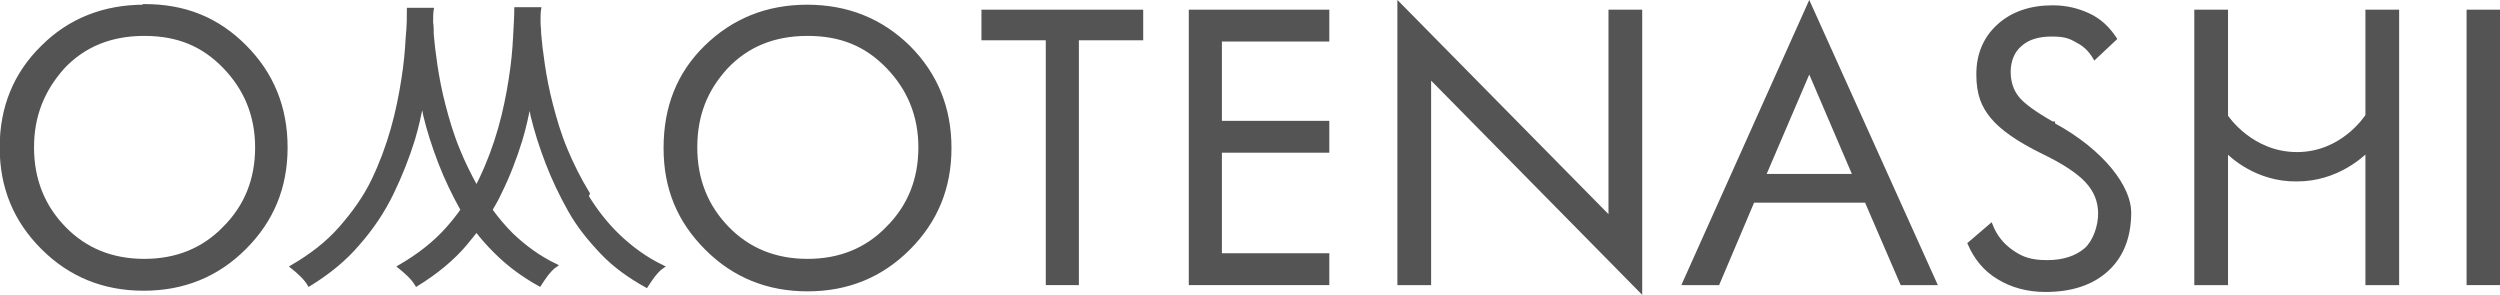 <?xml version="1.0" encoding="UTF-8"?>
<svg id="_レイヤー_1" xmlns="http://www.w3.org/2000/svg" version="1.1" viewBox="0 0 400.3 47.2">
  <!-- Generator: Adobe Illustrator 29.5.1, SVG Export Plug-In . SVG Version: 2.1.0 Build 141)  -->
  <defs>
    <style>
      .st0 {
        fill: #545454;
        stroke: #545454;
        stroke-miterlimit: 10;
        stroke-width: .5px;
      }
    </style>
  </defs>
  <path class="st0" d="M23.1,1c-6.5,0-12,2.2-16.3,6.5C2.4,11.8.2,17.2.2,23.6s2.2,11.7,6.6,16.1c4.4,4.4,9.8,6.6,16.2,6.6s11.8-2.2,16.2-6.6,6.6-9.7,6.6-16.1-2.2-11.8-6.6-16.2S29.6.9,23.1.9h0ZM35.9,36.5c-3.4,3.5-7.7,5.2-12.8,5.2s-9.4-1.7-12.8-5.2c-3.4-3.5-5.1-7.8-5.1-12.9s1.7-9.2,4.9-12.8c3.3-3.5,7.6-5.3,13-5.3s9.4,1.7,12.8,5.2c3.4,3.5,5.2,7.8,5.2,12.9s-1.7,9.4-5.2,12.9h0Z"/>
  <path class="st0" d="M129.3,1c-6.5,0-11.9,2.2-16.3,6.5-4.4,4.3-6.5,9.7-6.5,16.2s2.2,11.7,6.6,16.1c4.4,4.4,9.8,6.6,16.2,6.6s11.8-2.2,16.2-6.6,6.6-9.7,6.6-16.1-2.2-11.8-6.6-16.2c-4.4-4.3-9.8-6.5-16.3-6.5h0ZM142.1,36.5c-3.4,3.5-7.7,5.2-12.8,5.2s-9.4-1.7-12.8-5.2c-3.4-3.5-5.1-7.8-5.1-12.9s1.6-9.2,4.9-12.8c3.3-3.5,7.6-5.3,13-5.3s9.4,1.7,12.8,5.2c3.4,3.5,5.2,7.8,5.2,12.9s-1.7,9.4-5.2,12.9h0Z"/>
  <polygon class="st0" points="157.4 6.2 167.7 6.2 167.7 45.4 172.5 45.4 172.5 6.2 182.8 6.2 182.8 1.8 157.4 1.8 157.4 6.2"/>
  <polygon class="st0" points="190.6 45.4 212.6 45.4 212.6 40.8 195.4 40.8 195.4 24.2 212.6 24.2 212.6 19.6 195.4 19.6 195.4 6.4 212.6 6.4 212.6 1.8 190.6 1.8 190.6 45.4"/>
  <polygon class="st0" points="257.8 34.9 224 .6 224 45.4 228.9 45.4 228.9 12.3 262.7 46.6 262.7 1.8 257.8 1.8 257.8 34.9"/>
  <path class="st0" d="M269.7,45.4h5.4l5.6-13.2h18.1l5.7,13.2h5.4L289.7.6l-20.1,44.8h0ZM282.5,28.1l7.2-16.8,7.2,16.8h-14.5Z"/>
  <path class="st0" d="M328.8,19.7h-.2c-2.8-1.6-4.6-2.9-5.5-4s-1.4-2.5-1.4-4.2.6-3.3,1.8-4.3c1.2-1.1,2.9-1.6,5-1.6s2.9.3,4.1,1c1.2.6,2.1,1.5,2.8,2.7l3.3-3.1c-1.1-1.7-2.5-3-4.2-3.8s-3.6-1.3-5.8-1.3c-3.6,0-6.5,1-8.7,3s-3.3,4.6-3.3,7.8.8,5.1,2.3,6.9c1.5,1.8,4.2,3.7,8.1,5.6,3.3,1.6,5.6,3.1,7,4.6s2.1,3.2,2.1,5.2-.8,4.4-2.2,5.7c-1.5,1.3-3.6,2-6.2,2s-4-.5-5.6-1.6-2.7-2.5-3.4-4.3l-3.5,3c1,2.3,2.5,4.2,4.7,5.5,2.1,1.3,4.7,2,7.5,2,4.2,0,7.5-1.1,9.9-3.3s3.6-5.3,3.6-9.2-4.1-9.7-12.2-14.1h0Z"/>
  <path class="st0" d="M379,18.5c-.2.3-4,6.1-11.2,6.1s-11.1-5.7-11.3-6V1.8h-4.9v43.6h4.9v-21.2c.8.8,4.9,4.7,11.3,4.6,6.4,0,10.4-3.9,11.2-4.6v21.2h4.9V1.8h-4.9v16.6Z"/>
  <rect class="st0" x="395.2" y="1.8" width="4.9" height="43.6"/>
  <path class="st0" d="M94.2,31c-1.4-2.3-2.6-4.7-3.6-7.1s-1.7-4.8-2.3-7.1-1-4.4-1.3-6.4-.5-3.7-.6-5c0-.7-.1-1.3-.1-1.9,0-.8,0-1.5.1-2.1h-3.8c0,1.1-.1,2.6-.2,4.6-.1,2-.3,4.2-.7,6.7-.4,2.5-.9,5.1-1.7,7.9s-1.8,5.5-3.1,8.2c-.2.4-.4.8-.6,1.2-1.1-2-2.1-4-2.9-6-1-2.4-1.7-4.8-2.3-7.1s-1-4.4-1.3-6.4-.5-3.7-.6-5c0-.7,0-1.3-.1-1.9,0-.8,0-1.5.1-2.1h-3.8c0,1.1,0,2.6-.2,4.6-.1,2-.3,4.2-.7,6.7-.4,2.5-.9,5.1-1.7,7.9s-1.8,5.5-3.1,8.2c-1.3,2.7-3.1,5.2-5.2,7.6-2.1,2.4-4.7,4.4-7.8,6.2.5.4,1.1.9,1.6,1.4s.9,1,1.2,1.5c3.1-1.9,5.8-4.1,7.9-6.6,2.2-2.5,4-5.2,5.4-8.1s2.5-5.7,3.4-8.6c.6-2,1-3.9,1.4-5.8.1.6.3,1.2.4,1.9.6,2.5,1.4,5,2.4,7.6,1,2.6,2.2,5.1,3.6,7.6,0,0,0,0,0,0-.7,1-1.5,2-2.3,2.9-2.1,2.4-4.7,4.4-7.8,6.2.5.4,1.1.9,1.6,1.4s.9,1,1.2,1.5c3.1-1.9,5.8-4.1,7.9-6.6.6-.7,1.1-1.4,1.7-2.1.9,1.2,1.9,2.3,3,3.4,2.1,2.1,4.4,3.8,7.1,5.3.3-.5.7-1,1.1-1.6.5-.6.9-1.1,1.5-1.5-2.7-1.3-5-3-7-4.9-1.3-1.3-2.4-2.6-3.4-4,.5-.9,1-1.7,1.4-2.6,1.4-2.8,2.5-5.7,3.4-8.6.6-2,1-3.9,1.4-5.8.1.6.3,1.2.4,1.9.6,2.5,1.4,5,2.4,7.6,1,2.6,2.2,5.1,3.6,7.6s3.2,4.7,5.2,6.8,4.4,3.8,7.1,5.3c.3-.5.7-1,1.1-1.6.5-.6.9-1.1,1.5-1.5-2.7-1.3-5-3-7-4.9s-3.7-4.1-5.1-6.4h0Z"/>
</svg>